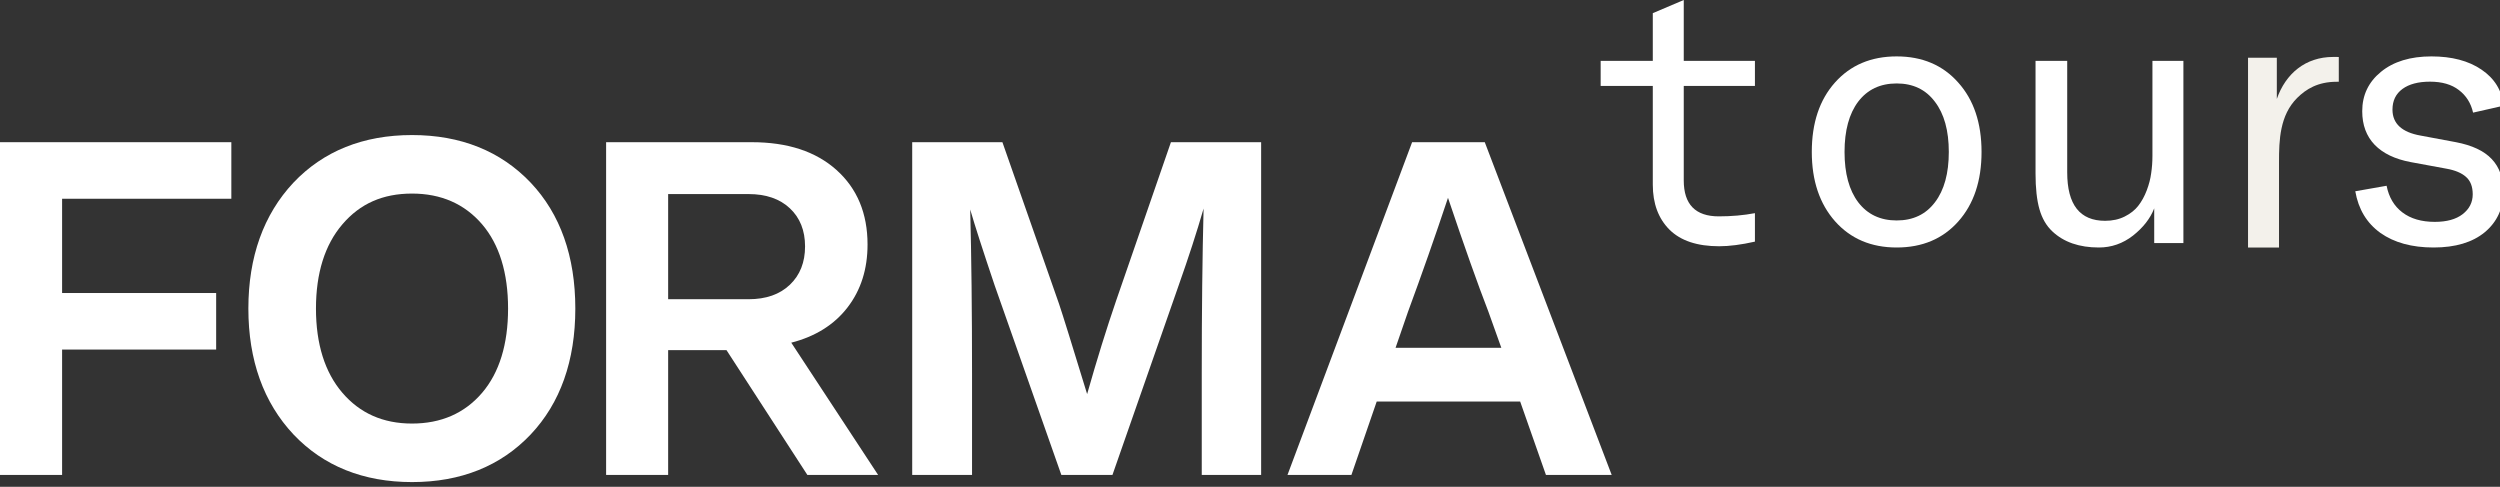 <?xml version="1.0" encoding="UTF-8"?> <svg xmlns="http://www.w3.org/2000/svg" width="303" height="59" viewBox="0 0 303 59" fill="none"><rect x="0" y="0" width="303" height="59" fill="#333333" stroke="none"/><g clip-path="url(#clip0_752_2210)"><path d="M106.428 57.562H97.853L88.052 42.438H80.979V57.562H73.461V17.234H91.113C95.457 17.234 98.882 18.358 101.386 20.604C103.893 22.852 105.146 25.863 105.146 29.638C105.146 32.621 104.338 35.161 102.723 37.257C101.108 39.353 98.834 40.779 95.901 41.533L106.428 57.562ZM90.725 23.521H80.979V36.266H90.725C92.841 36.266 94.512 35.681 95.736 34.51C96.961 33.34 97.573 31.791 97.573 29.866C97.573 27.94 96.961 26.402 95.736 25.25C94.512 24.099 92.841 23.521 90.725 23.521Z" fill="white"></path><path d="M135.277 36.435L141.916 17.234H152.85V57.561H145.652V45.27C145.652 37.718 145.727 31.055 145.875 25.278C145.056 28.11 144.052 31.206 142.862 34.567L134.829 57.561H128.635L120.545 34.567C119.132 30.375 118.146 27.317 117.589 25.392C117.737 31.132 117.811 37.758 117.811 45.272V57.562H110.559V17.236H121.493L128.356 36.832C128.803 38.155 129.937 41.798 131.76 47.763C132.949 43.571 134.123 39.797 135.277 36.435Z" fill="white"></path><path d="M195.337 57.562H187.368L184.246 48.67H166.856L163.791 57.562H156.043L171.148 17.234H179.954L195.337 57.562ZM170.647 37.795L169.141 42.156H181.961L180.401 37.795C179.099 34.435 177.466 29.829 175.497 23.976C173.937 28.657 172.319 33.265 170.647 37.795Z" fill="white"></path><path d="M28.039 17.234V24.088H7.526V35.514H26.198V42.366H7.526V57.562H0V17.234H28.039Z" fill="white"></path><path d="M49.936 16.368C44.022 16.368 39.184 18.314 35.558 22.144C31.94 26.009 30.102 31.14 30.102 37.398C30.102 43.656 31.94 48.787 35.567 52.652C39.193 56.482 44.031 58.428 49.945 58.428C55.859 58.428 60.697 56.482 64.323 52.652C67.907 48.855 69.729 43.725 69.729 37.398C69.729 31.071 67.907 25.932 64.323 22.144C60.688 18.314 55.85 16.368 49.936 16.368ZM41.498 27.189C43.641 24.675 46.403 23.461 49.936 23.461C53.469 23.461 56.316 24.718 58.434 27.189C60.519 29.633 61.578 33.068 61.578 37.398C61.578 41.728 60.519 45.163 58.434 47.607C56.316 50.087 53.461 51.335 49.936 51.335C46.412 51.335 43.616 50.078 41.498 47.607C39.371 45.128 38.295 41.685 38.295 37.398C38.295 33.111 39.371 29.668 41.498 27.189Z" fill="white"></path><path d="M294.949 29.997C292.319 29.997 290.169 29.407 288.502 28.228C286.848 27.035 285.835 25.353 285.461 23.182L289.256 22.514C289.53 23.908 290.169 24.986 291.176 25.748C292.182 26.51 293.49 26.891 295.1 26.891C296.538 26.891 297.659 26.582 298.465 25.964C299.284 25.331 299.694 24.526 299.694 23.549C299.694 22.614 299.421 21.91 298.874 21.435C298.342 20.961 297.552 20.63 296.502 20.443L292.168 19.645C290.27 19.286 288.818 18.589 287.812 17.554C286.805 16.504 286.302 15.146 286.302 13.478C286.302 11.537 287.057 9.948 288.566 8.712C290.09 7.461 292.132 6.836 294.691 6.836C297.163 6.836 299.183 7.368 300.75 8.432C302.332 9.496 303.23 10.955 303.446 12.809L299.737 13.65C299.478 12.5 298.903 11.587 298.012 10.912C297.135 10.236 295.97 9.898 294.518 9.898C293.095 9.898 291.981 10.193 291.176 10.782C290.371 11.372 289.968 12.206 289.968 13.284C289.968 14.98 291.104 16.03 293.375 16.432L297.645 17.23C299.615 17.604 301.067 18.287 302.001 19.279C302.936 20.271 303.403 21.586 303.403 23.225C303.403 25.252 302.655 26.891 301.16 28.142C299.665 29.378 297.595 29.997 294.949 29.997Z" fill="white"></path><path d="M261.091 29.458V25.253C260.617 26.474 259.761 27.574 258.525 28.552C257.288 29.515 255.908 29.997 254.384 29.997C251.998 29.997 250.115 29.343 248.734 28.034C248.016 27.359 247.498 26.467 247.182 25.36C246.865 24.253 246.707 22.808 246.707 21.026V7.375H250.546V20.896C250.546 24.807 252.077 26.762 255.139 26.762C256.03 26.762 256.821 26.59 257.511 26.244C258.201 25.899 258.748 25.468 259.15 24.951C259.567 24.419 259.912 23.793 260.185 23.074C260.458 22.356 260.638 21.658 260.724 20.983C260.825 20.307 260.875 19.617 260.875 18.912V7.375H264.628V29.458H261.091Z" fill="white"></path><path d="M229.877 29.997C226.786 29.997 224.299 28.94 222.415 26.826C220.532 24.699 219.59 21.895 219.59 18.416C219.59 14.908 220.525 12.105 222.394 10.006C224.277 7.893 226.771 6.836 229.877 6.836C232.982 6.836 235.469 7.893 237.338 10.006C239.221 12.105 240.163 14.908 240.163 18.416C240.163 21.924 239.221 24.735 237.338 26.848C235.469 28.947 232.982 29.997 229.877 29.997ZM225.219 24.519C226.34 25.985 227.893 26.719 229.877 26.719C231.861 26.719 233.406 25.985 234.513 24.519C235.634 23.053 236.195 21.018 236.195 18.416C236.195 15.829 235.634 13.801 234.513 12.335C233.406 10.854 231.861 10.114 229.877 10.114C227.893 10.114 226.34 10.847 225.219 12.313C224.112 13.78 223.558 15.814 223.558 18.416C223.558 21.018 224.112 23.053 225.219 24.519Z" fill="white"></path><path d="M200.319 10.416H194V7.375H200.319V1.596L204.071 0V7.375H212.697V10.416H204.071V21.867C204.071 24.771 205.487 26.223 208.319 26.223C209.872 26.223 211.331 26.093 212.697 25.835V29.285C211.044 29.659 209.599 29.846 208.362 29.846C205.703 29.846 203.697 29.177 202.346 27.84C200.995 26.489 200.319 24.67 200.319 22.384V10.416Z" fill="white"></path><path d="M275.951 11.993C277.011 8.927 279.42 6.902 282.778 6.902C283.043 6.902 283.211 6.899 283.461 6.905V9.91H283.211C280.914 9.91 279.485 10.811 278.425 11.862C276.304 13.965 276.216 16.998 276.216 19.626V30H272.461V7H275.951V11.993Z" fill="#F3F1EB"></path></g><defs><clipPath id="clip0_752_2210"><rect width="303" height="59" fill="white"></rect></clipPath></defs></svg> 